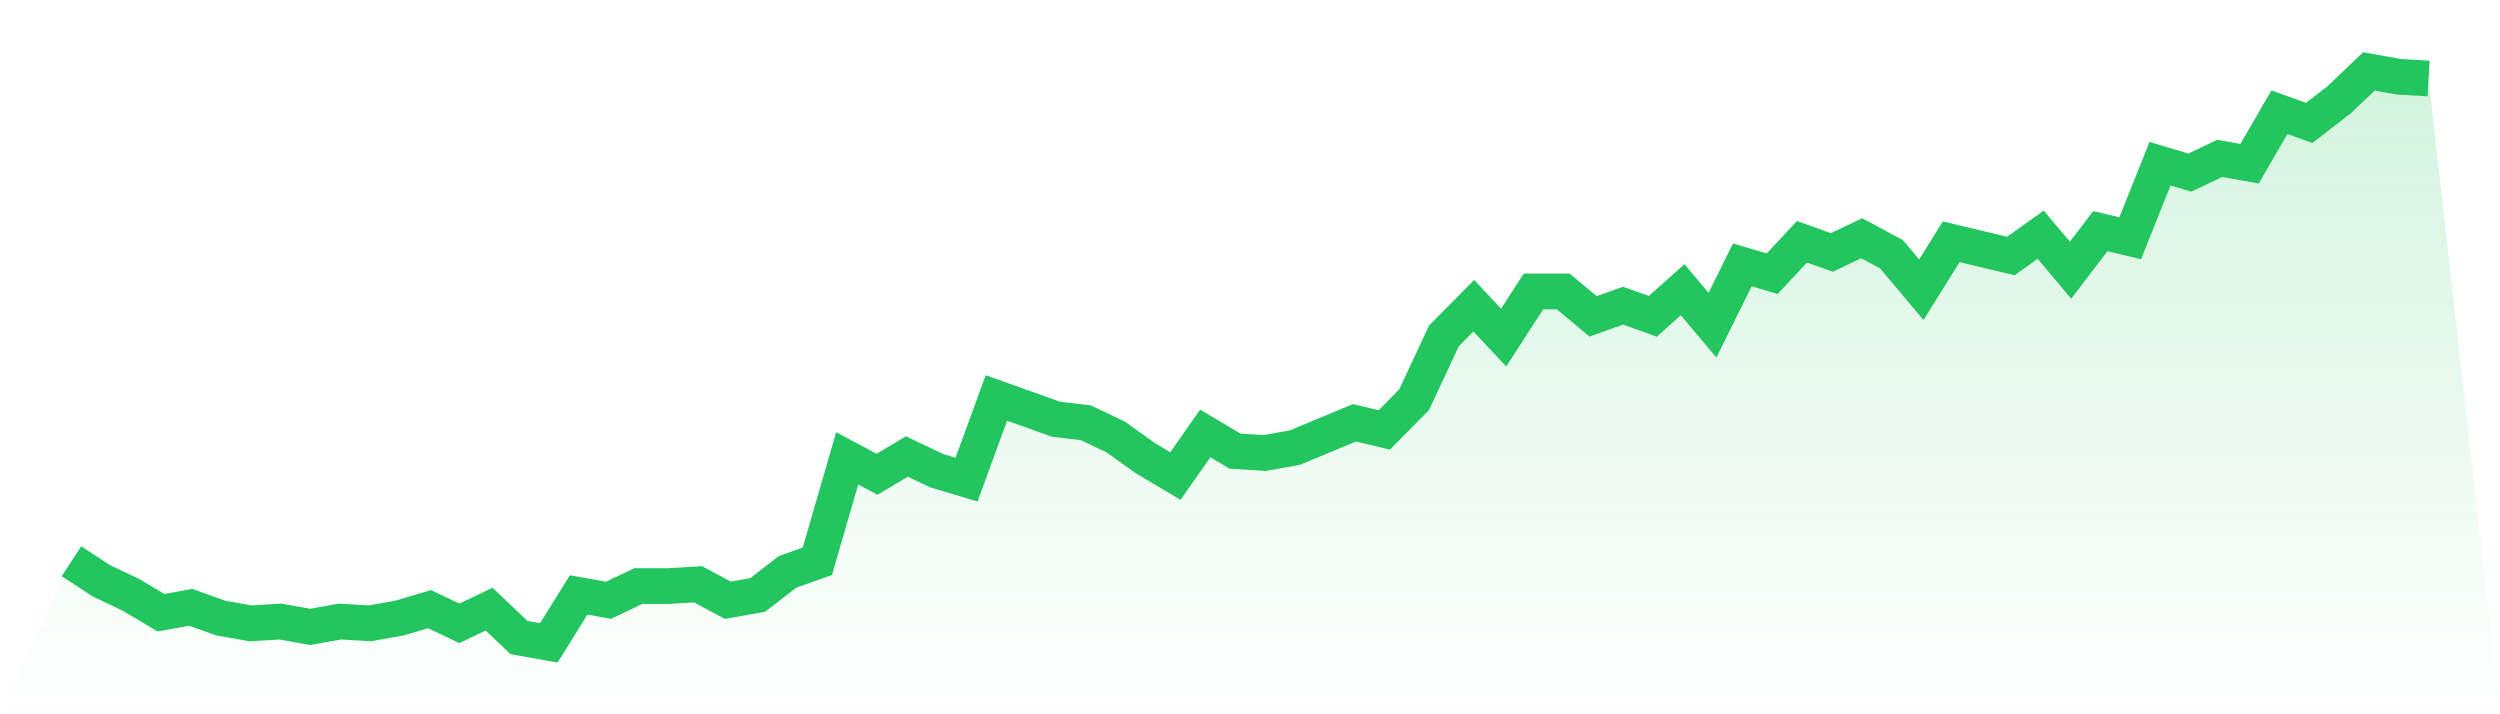 <svg viewBox="0 0 140 40" xmlns="http://www.w3.org/2000/svg">
<defs>
<linearGradient id="gradient" x1="0" x2="0" y1="0" y2="1">
<stop offset="0%" stop-color="#22c55e" stop-opacity="0.2"/>
<stop offset="100%" stop-color="#22c55e" stop-opacity="0"/>
</linearGradient>
</defs>
<path d="M4,31.429 L4,31.429 L5.671,32.522 L7.342,33.317 L9.013,34.311 L10.684,34.012 L12.354,34.609 L14.025,34.907 L15.696,34.807 L17.367,35.106 L19.038,34.807 L20.709,34.907 L22.38,34.609 L24.051,34.112 L25.722,34.907 L27.392,34.112 L29.063,35.702 L30.734,36 L32.405,33.317 L34.076,33.615 L35.747,32.82 L37.418,32.82 L39.089,32.72 L40.759,33.615 L42.43,33.317 L44.101,32.025 L45.772,31.429 L47.443,25.665 L49.114,26.559 L50.785,25.565 L52.456,26.36 L54.127,26.857 L55.797,22.286 L57.468,22.882 L59.139,23.478 L60.81,23.677 L62.481,24.472 L64.152,25.665 L65.823,26.658 L67.494,24.273 L69.165,25.267 L70.835,25.366 L72.506,25.068 L74.177,24.373 L75.848,23.677 L77.519,24.075 L79.19,22.385 L80.861,18.807 L82.532,17.118 L84.203,18.907 L85.873,16.323 L87.544,16.323 L89.215,17.714 L90.886,17.118 L92.557,17.714 L94.228,16.224 L95.899,18.211 L97.57,14.832 L99.24,15.329 L100.911,13.54 L102.582,14.137 L104.253,13.342 L105.924,14.236 L107.595,16.224 L109.266,13.54 L110.937,13.938 L112.608,14.335 L114.278,13.143 L115.949,15.13 L117.62,12.944 L119.291,13.342 L120.962,9.168 L122.633,9.665 L124.304,8.87 L125.975,9.168 L127.646,6.286 L129.316,6.882 L130.987,5.59 L132.658,4 L134.329,4.298 L136,4.398 L140,40 L0,40 z" fill="url(#gradient)"/>
<path d="M4,31.429 L4,31.429 L5.671,32.522 L7.342,33.317 L9.013,34.311 L10.684,34.012 L12.354,34.609 L14.025,34.907 L15.696,34.807 L17.367,35.106 L19.038,34.807 L20.709,34.907 L22.38,34.609 L24.051,34.112 L25.722,34.907 L27.392,34.112 L29.063,35.702 L30.734,36 L32.405,33.317 L34.076,33.615 L35.747,32.82 L37.418,32.82 L39.089,32.72 L40.759,33.615 L42.43,33.317 L44.101,32.025 L45.772,31.429 L47.443,25.665 L49.114,26.559 L50.785,25.565 L52.456,26.36 L54.127,26.857 L55.797,22.286 L57.468,22.882 L59.139,23.478 L60.81,23.677 L62.481,24.472 L64.152,25.665 L65.823,26.658 L67.494,24.273 L69.165,25.267 L70.835,25.366 L72.506,25.068 L74.177,24.373 L75.848,23.677 L77.519,24.075 L79.19,22.385 L80.861,18.807 L82.532,17.118 L84.203,18.907 L85.873,16.323 L87.544,16.323 L89.215,17.714 L90.886,17.118 L92.557,17.714 L94.228,16.224 L95.899,18.211 L97.57,14.832 L99.24,15.329 L100.911,13.54 L102.582,14.137 L104.253,13.342 L105.924,14.236 L107.595,16.224 L109.266,13.54 L110.937,13.938 L112.608,14.335 L114.278,13.143 L115.949,15.13 L117.62,12.944 L119.291,13.342 L120.962,9.168 L122.633,9.665 L124.304,8.87 L125.975,9.168 L127.646,6.286 L129.316,6.882 L130.987,5.59 L132.658,4 L134.329,4.298 L136,4.398" fill="none" stroke="#22c55e" stroke-width="2"/>
</svg>